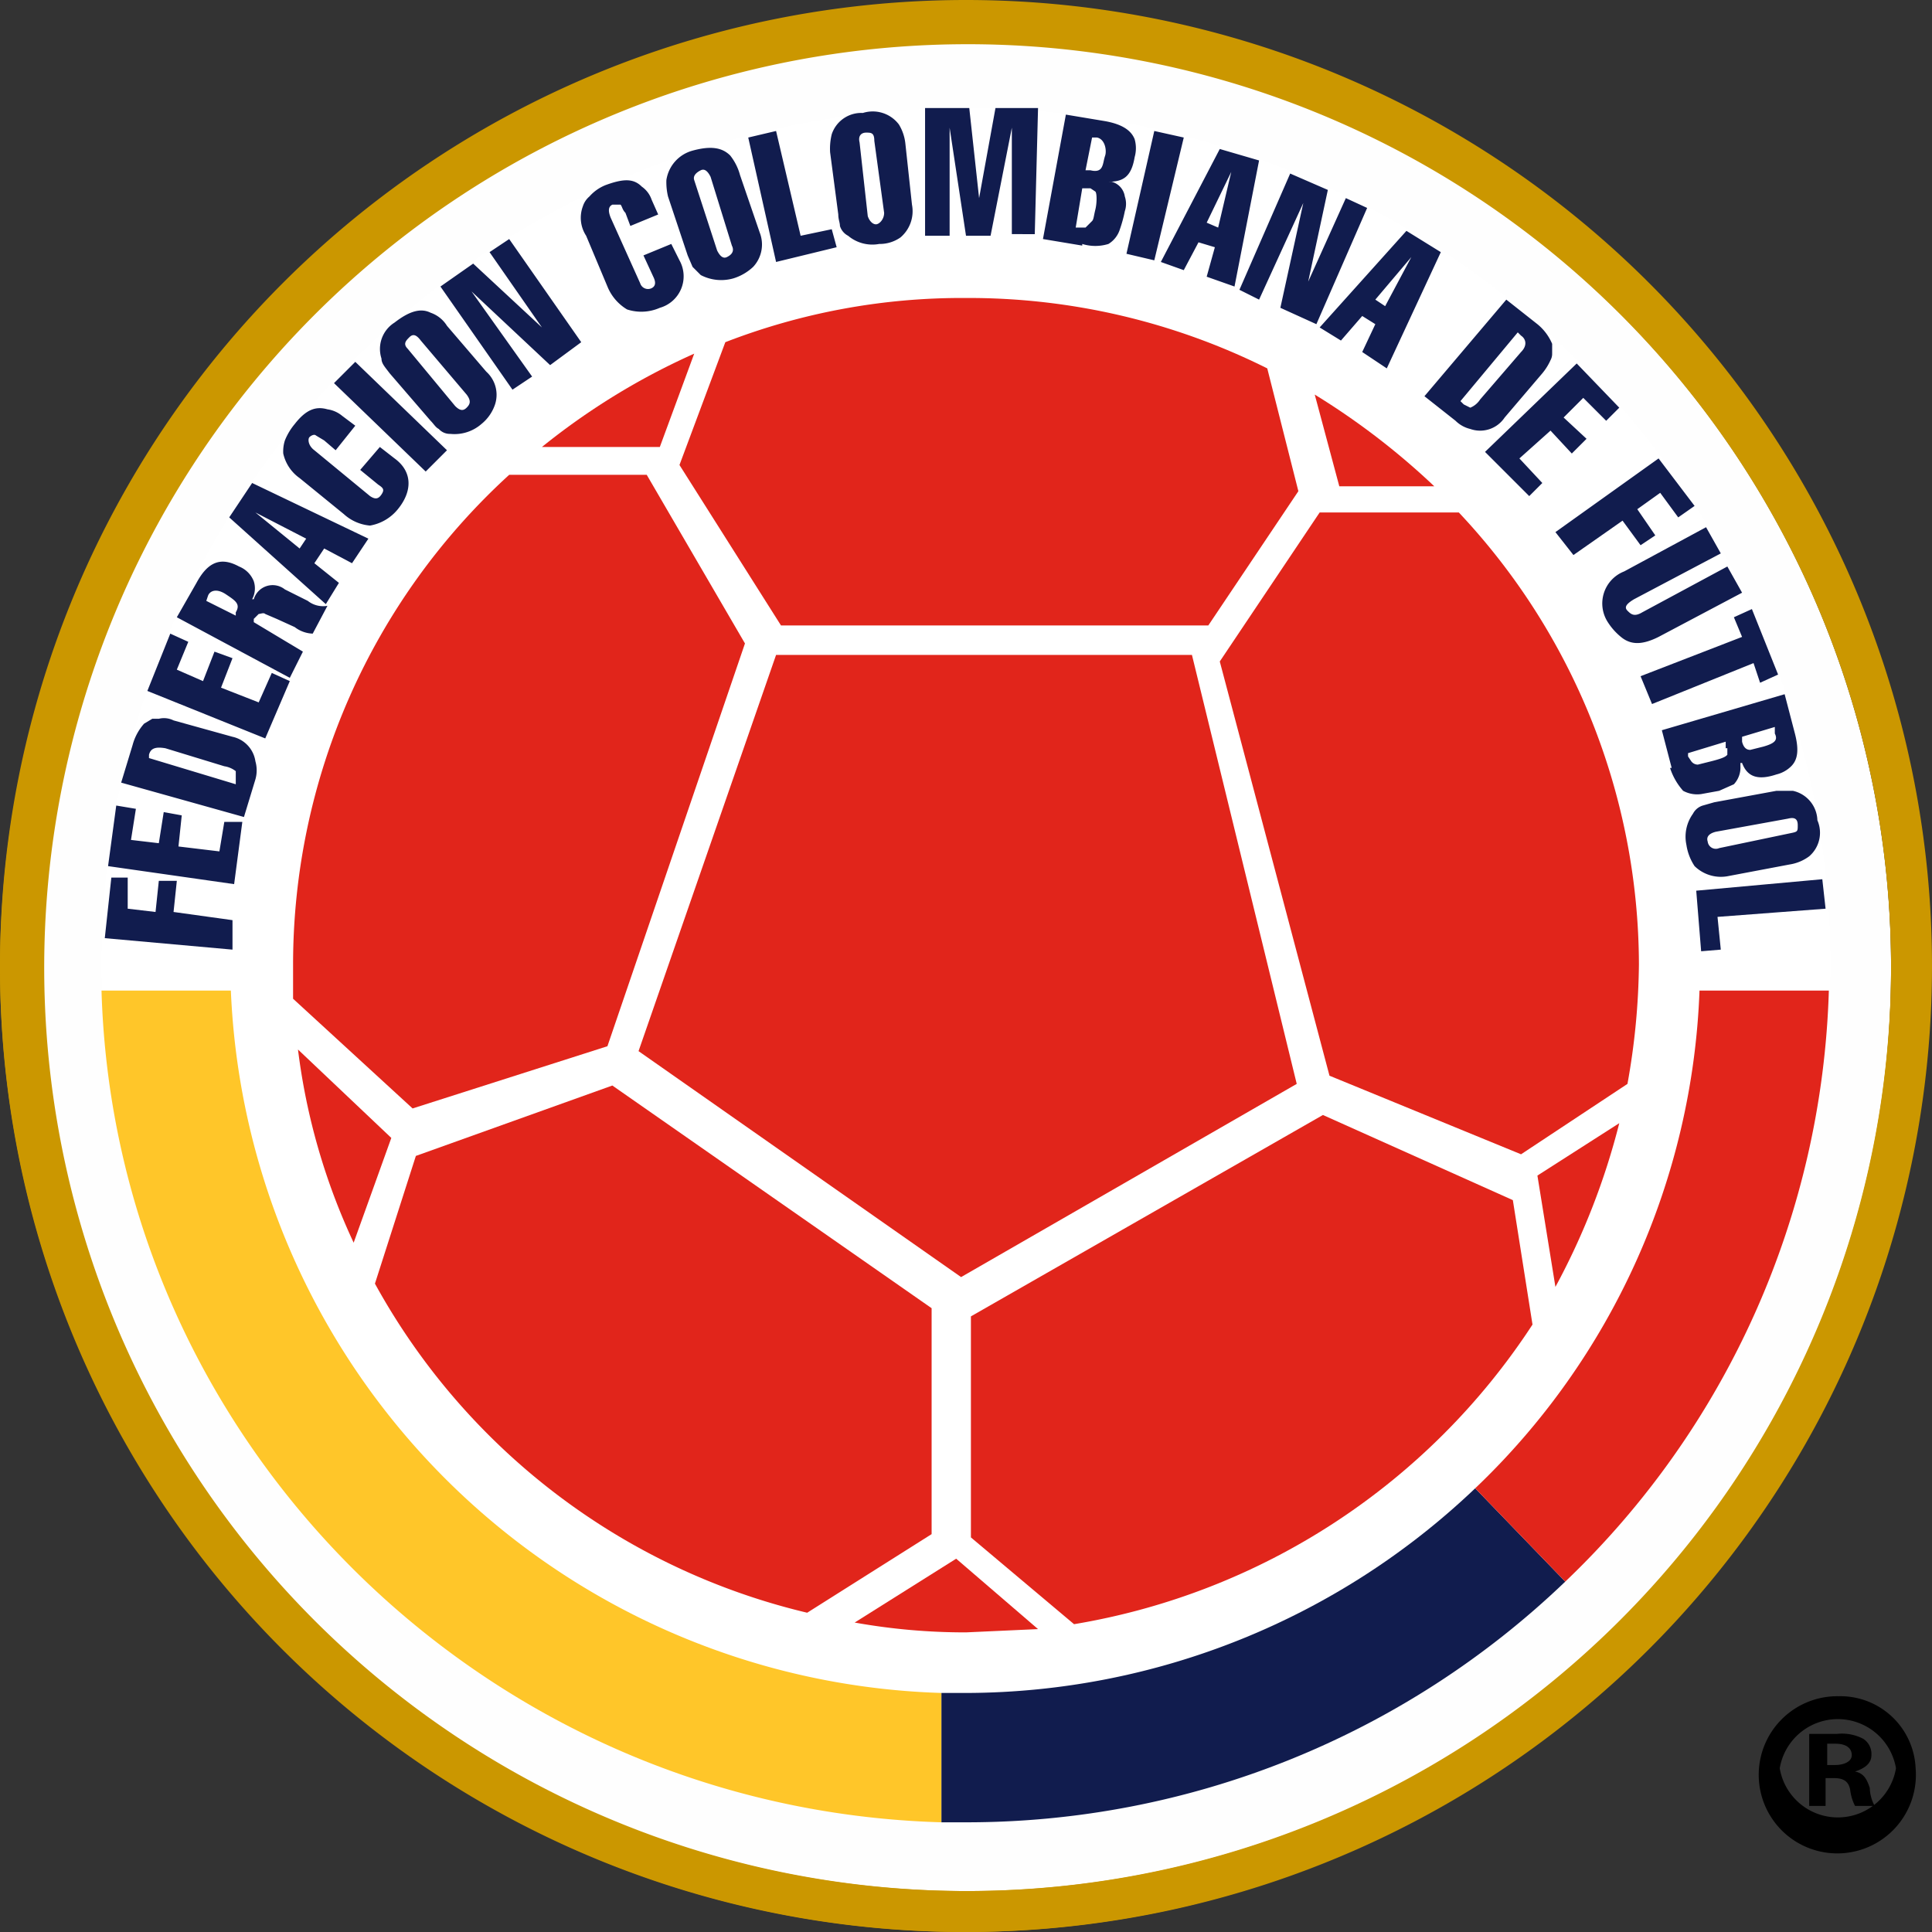 <?xml version="1.0" encoding="UTF-8"?> <svg xmlns="http://www.w3.org/2000/svg" id="Layer_1" data-name="Layer 1" viewBox="0 0 118 118"><rect x="0" y="0" width="118" height="118" fill="#333333" stroke="none"/><defs><style>.cls-1{fill:#fefefe;}.cls-1,.cls-2,.cls-3,.cls-4,.cls-5,.cls-6{fill-rule:evenodd;}.cls-2{fill:#fff;}.cls-3{fill:#e1251b;}.cls-4{fill:#111c4e;}.cls-5{fill:#ffc629;}.cls-6{fill:#cb9700;}</style></defs><path class="cls-1" d="M60,3.6a56.6,56.6,0,1,0,56.5,56.5A56.5,56.5,0,0,0,60,3.6" transform="translate(-1 -1)"></path><path class="cls-2" d="M60,7.6c29,0,52.8,23.5,52.8,52.3S89,112.3,60,112.3,7.2,88.8,7.2,59.9,30.9,7.6,60,7.6" transform="translate(-1 -1)"></path><path class="cls-3" d="M81.3,25.1a44.2,44.2,0,0,1,7.3,5.6H82.8Z" transform="translate(-1 -1)"></path><path class="cls-3" d="M90.1,32.3a40.4,40.4,0,0,1,11,27.6,43,43,0,0,1-.7,7.3l-6.5,4.3L82.2,66.7,75.5,41.4l6.1-9.1Z" transform="translate(-1 -1)"></path><path class="cls-3" d="M99.9,69.6a43.3,43.3,0,0,1-3.9,10l-1.1-6.8Z" transform="translate(-1 -1)"></path><path class="cls-3" d="M94.6,81.9a41.6,41.6,0,0,1-28,18.3l-6.3-5.3V81.4L81.8,69.1l11.6,5.2Z" transform="translate(-1 -1)"></path><path class="cls-3" d="M64.4,100.5l-4.4.2a38.2,38.2,0,0,1-6.8-.6l6.2-3.9Z" transform="translate(-1 -1)"></path><path class="cls-3" d="M50.3,99.5A40.9,40.9,0,0,1,23.9,79.4l2.5-7.8,12-4.3L57.9,80.9V94.7Z" transform="translate(-1 -1)"></path><path class="cls-3" d="M22.6,76.9a39.2,39.2,0,0,1-3.4-11.8l5.7,5.4Z" transform="translate(-1 -1)"></path><path class="cls-3" d="M18.9,62V59.9A40.5,40.5,0,0,1,32.1,30h8.4l6,10.3L38.1,64.9,26.2,68.7Z" transform="translate(-1 -1)"></path><path class="cls-3" d="M34.1,28.3a42.2,42.2,0,0,1,9.3-5.7l-2.1,5.7Z" transform="translate(-1 -1)"></path><path class="cls-3" d="M60,19.2a40.8,40.8,0,0,1,18.4,4.3L80.3,31l-5.5,8.2H48.7l-6.2-9.8,2.8-7.5A40,40,0,0,1,60,19.2" transform="translate(-1 -1)"></path><polygon class="cls-3" points="58.7 78 39 64.2 47.4 40 72.8 40 79.2 66.2 58.7 78"></polygon><path class="cls-4" d="M15.2,57.2V59l-7.8-.7.4-3.7H8.8v1.9l1.7.2.2-1.9h1.1l-.2,1.9Zm.6-6H14.7L14.4,53l-2.5-.3.2-1.9L11,50.6l-.3,1.9L9,52.3l.3-1.9-1.2-.2-.5,3.7L15.3,55Zm.8-2.6-.7,2.3L8.4,48.8l.7-2.3a3.2,3.2,0,0,1,.7-1.3l.5-.3h.4a1.3,1.3,0,0,1,.9.1l3.6,1a1.8,1.8,0,0,1,1.4,1.5,2,2,0,0,1,0,1.1m-6.5-1.5v.2l5.3,1.6v-.8a1.5,1.5,0,0,0-.7-.3l-3.6-1.1c-.6-.1-.9,0-1,.4m8.6-4.5-1.1-.5-.8,1.8L14.5,43l.7-1.8-1.1-.4-.7,1.8-1.6-.7.7-1.7-1.1-.5L10,43.2l7.2,2.9Zm.8-1.8-.8,1.6-6.9-3.7L13,36.6c.7-1.3,1.5-1.6,2.6-1a1.6,1.6,0,0,1,.9.9,1.4,1.4,0,0,1-.1,1.1h.1a1.2,1.2,0,0,1,1.9-.6l1.4.7a1.5,1.5,0,0,0,1.2.3l-.9,1.7a1.9,1.9,0,0,1-1.1-.4l-1.1-.5-.7-.3c-.1-.1-.3,0-.4,0l-.3.3v.2Zm-5.9-3.1,1.8.9v-.2c.3-.5,0-.7-.6-1.1s-1-.2-1.1.1Zm6.6-2.3.6-.9,1.7.9,1-1.5-7.1-3.4L15,32.6l5.9,5.3.8-1.3Zm-.9-.9-2.7-2.2,3.1,1.6Zm2.6-8.1.8.6-1.2,1.5-.7-.6-.5-.3c-.1-.1-.3,0-.4.1s-.1.5.3.8l3.4,2.8c.3.2.5.2.7-.1s.1-.4-.2-.6L23,29.7l1.2-1.4.9.7c1.1.8,1.1,2,.2,3.1a2.8,2.8,0,0,1-1.7,1,2.7,2.7,0,0,1-1.6-.7l-2.7-2.2a2.5,2.5,0,0,1-1-1.5,2.2,2.2,0,0,1,.1-.8,3.7,3.7,0,0,1,.6-1c.7-.9,1.3-1.1,2-.9a1.8,1.8,0,0,1,.9.4m6.4,2.1-5.6-5.4-1.3,1.3L27,29.8Zm0-7.6a1.9,1.9,0,0,0-1-.8c-.6-.3-1.3-.1-2.2.6a1.9,1.9,0,0,0-.8,2.2c0,.3.2.5.5.9l2.5,2.9c.2.2.3.4.5.5a.9.9,0,0,0,.7.3,2.5,2.5,0,0,0,1.9-.6,2.6,2.6,0,0,0,.8-1.1,1.9,1.9,0,0,0-.5-2.1Zm-2.4,1.4,2.9,3.5c.3.3.5.3.7.1s.3-.4,0-.8l-2.8-3.3c-.3-.4-.5-.4-.7-.2s-.4.4-.1.7m6.4,2.5-4.4-6.3,2-1.4L34.1,21l-3.2-4.6,1.2-.8,4.4,6.3-1.9,1.4-4.8-4.5L33.5,24Zm8.5-11.6a1.6,1.6,0,0,0-.6-.8c-.5-.5-1.1-.5-2.2-.1a2.6,2.6,0,0,0-1,.7,1.3,1.3,0,0,0-.4.6,2,2,0,0,0,.2,1.8l1.3,3.1a2.9,2.9,0,0,0,1.2,1.4,2.8,2.8,0,0,0,2-.1,2,2,0,0,0,1.2-2.9l-.5-1-1.7.7.6,1.3c.2.4.1.6-.1.7a.5.5,0,0,1-.7-.3l-1.8-4c-.2-.5-.1-.7.1-.8h.5c.1.1.1.3.3.5l.3.8,1.7-.7Zm5.4-1.5,1.2,3.5a2,2,0,0,1-.4,2.1,3.1,3.1,0,0,1-1.2.7,2.7,2.7,0,0,1-2-.2l-.5-.5-.3-.7L41.8,13a3.8,3.8,0,0,1-.1-1,2.2,2.2,0,0,1,1.6-1.8c1.1-.3,1.8-.2,2.3.3a3.3,3.3,0,0,1,.6,1.2m-2.8.3,1.4,4.3c.2.4.4.5.6.4s.5-.3.3-.7l-1.3-4.2c-.2-.4-.4-.5-.6-.4s-.5.3-.4.6m8.7,4.1L51.8,15l-1.9.4L48.4,9l-1.7.4L48.4,17Zm4.2-6.3.4,3.7a2.1,2.1,0,0,1-.7,2,2.2,2.2,0,0,1-1.3.4,2.3,2.3,0,0,1-1.9-.5,1,1,0,0,1-.5-.6c0-.2-.1-.4-.1-.7l-.5-3.8a3.7,3.7,0,0,1,.1-1.1,1.9,1.9,0,0,1,1.9-1.3,2,2,0,0,1,2.2.7,2.8,2.8,0,0,1,.4,1.2m-2.8-.1.5,4.5c.1.3.3.5.5.5s.5-.3.5-.7l-.6-4.4c0-.5-.2-.5-.5-.5s-.5.2-.4.6m4,5.7V7.6h2.7l.6,5.5,1-5.5h2.6l-.2,7.7H62.8V8.8l-1.3,6.6H60L59,8.8v6.6Zm9.6.6-2.4-.4L66.1,8l2.4.4c1.1.2,1.6.6,1.8,1.1a2,2,0,0,1,0,1.1c-.2,1.2-.7,1.5-1.6,1.5h.2a1.1,1.1,0,0,1,.8.9,1.4,1.4,0,0,1,0,.9,8.1,8.1,0,0,1-.3,1.1,1.6,1.6,0,0,1-.7.9,2.7,2.7,0,0,1-1.6,0M68,9.4h-.3l-.4,2h.3c.4.1.6,0,.7-.2s.1-.4.2-.7,0-1-.5-1.1m-.4,3.1h-.5l-.4,2.4h.6l.4-.4c.1-.1.1-.3.2-.7s.1-1,0-1.1l-.3-.2m3.9,4.4,1.8-7.5L71.5,9l-1.7,7.5Zm2.7-1.1-.9,1.7L71.9,17l3.6-6.9,2.4.7-1.5,7.7-1.7-.6.5-1.8Zm.5-1.2.7.3.8-3.4Zm2,4.1,1.2.6,2.7-5.9-1.4,6.4,2.2,1,3.1-7.1-1.3-.6-2.3,5.1,1.2-5.6-2.3-1Zm7.5,1.6-1.3,1.5L81.6,21l5.3-5.9L89,16.4l-3.3,7.1-1.5-1,.8-1.7Zm.8-1,.6.4,1.6-3Zm4.9,7.4a1.9,1.9,0,0,0,.9.5,1.8,1.8,0,0,0,2.1-.7l2.3-2.7a3.5,3.5,0,0,0,.5-.8.8.8,0,0,0,.1-.4V22a3.1,3.1,0,0,0-.9-1.2L93,19.3l-5,5.9Zm4-5.2c.3.2.4.6,0,1l-2.5,2.9a1.3,1.3,0,0,1-.6.5l-.4-.2-.2-.2,3.5-4.2Zm.5,9.8-2.7-2.7,5.6-5.4,2.6,2.7-.8.8-1.4-1.4-1.2,1.2,1.4,1.3-.9.9-1.3-1.4L93.8,29l1.4,1.5Zm2.7,3.6,3-2.1,1.1,1.5.9-.6L101,32.1l1.4-1,1.1,1.5,1-.7L102.3,29,96,33.5Zm3.1,1,5-2.7.9,1.6-5.3,2.8c-.5.3-.6.5-.4.7s.4.4.9.1l5.2-2.8.9,1.6-5.1,2.7c-1,.5-1.7.5-2.3,0a3.8,3.8,0,0,1-.8-.9,2.1,2.1,0,0,1,1-3.1m7.2,4-6.2,2.4.7,1.7,6.2-2.5.4,1.2,1.1-.5-1.6-4-1.1.5Zm-4.3,8-.6-2.3,7.5-2.2.6,2.3c.3,1.1.2,1.7-.2,2.1a1.9,1.9,0,0,1-.9.5c-1.2.4-1.8.1-2.1-.7h-.1v.2a1.5,1.5,0,0,1-.4,1.1l-.9.4-1.1.2a1.8,1.8,0,0,1-1.1-.2,3.9,3.9,0,0,1-.8-1.4m6.4-2.1v-.4l-2,.6v.3c.1.4.3.5.5.5l.8-.2c.7-.2.9-.4.7-.8m-3,.9v-.4l-2.3.7v.2l.2.3a.5.5,0,0,0,.4.2l.8-.2c.8-.2.9-.3,1-.4v-.4m3.8,7.1a2.7,2.7,0,0,0,1.2-.5,1.9,1.9,0,0,0,.5-2.2,1.9,1.9,0,0,0-1.5-1.8h-1l-3.8.7-.7.2a1,1,0,0,0-.6.5,2.4,2.4,0,0,0-.4,1.9,3.2,3.2,0,0,0,.5,1.3,2.3,2.3,0,0,0,2.1.6Zm-.1-2.8c.4-.1.6,0,.6.4s0,.4-.5.5l-4.3.9a.5.5,0,0,1-.7-.4c-.1-.3.1-.5.5-.6Zm-5.3,8.1-.3-3.7,7.7-.7.2,1.8-6.6.5.2,2Z" transform="translate(-1 -1)"></path><path class="cls-5" d="M7.2,61.5h7.9a44.8,44.8,0,0,0,43.4,42.9v7.9C30.6,111.5,8,89.1,7.2,61.5" transform="translate(-1 -1)"></path><path class="cls-4" d="M58.5,112.3v-7.9h1.6a45.2,45.2,0,0,0,31-12.5h0l5.5,5.7A52.8,52.8,0,0,1,60,112.3H58.5" transform="translate(-1 -1)"></path><path class="cls-3" d="M96.6,97.6l-5.5-5.7a44.2,44.2,0,0,0,13.7-30.4h7.9A52,52,0,0,1,96.6,97.6" transform="translate(-1 -1)"></path><path class="cls-6" d="M60,1A59,59,0,1,1,1,60,59,59,0,0,1,60,1m0,2.5A56.5,56.5,0,1,0,116.5,60,56.5,56.5,0,0,0,60,3.5" transform="translate(-1 -1)"></path><path class="cls-6" d="M60,1.2A58.9,58.9,0,1,1,1,60.1,59,59,0,0,1,60,1.2m0,2.5a56.4,56.4,0,1,0,56.5,56.4A56.4,56.4,0,0,0,60,3.7" transform="translate(-1 -1)"></path><path d="M118,109a4.8,4.8,0,1,1-4.7-4.4A4.6,4.6,0,0,1,118,109Zm-8.3,0a3.6,3.6,0,0,0,7.1,0,3.6,3.6,0,0,0-7.1,0Zm2.8,2.3h-1v-4.4h1.7a2.8,2.8,0,0,1,1.6.3,1.1,1.1,0,0,1,.5,1c0,.5-.4.8-1,1h0c.5.1.7.4.9,1a2.4,2.4,0,0,0,.3,1.1h-1.2a2.9,2.9,0,0,1-.3-1c-.1-.5-.4-.7-1-.7h-.5Zm.1-2.5h.5c.5,0,1-.2,1-.6s-.3-.7-1-.7h-.5Z" transform="translate(-1 -1)"></path></svg> 